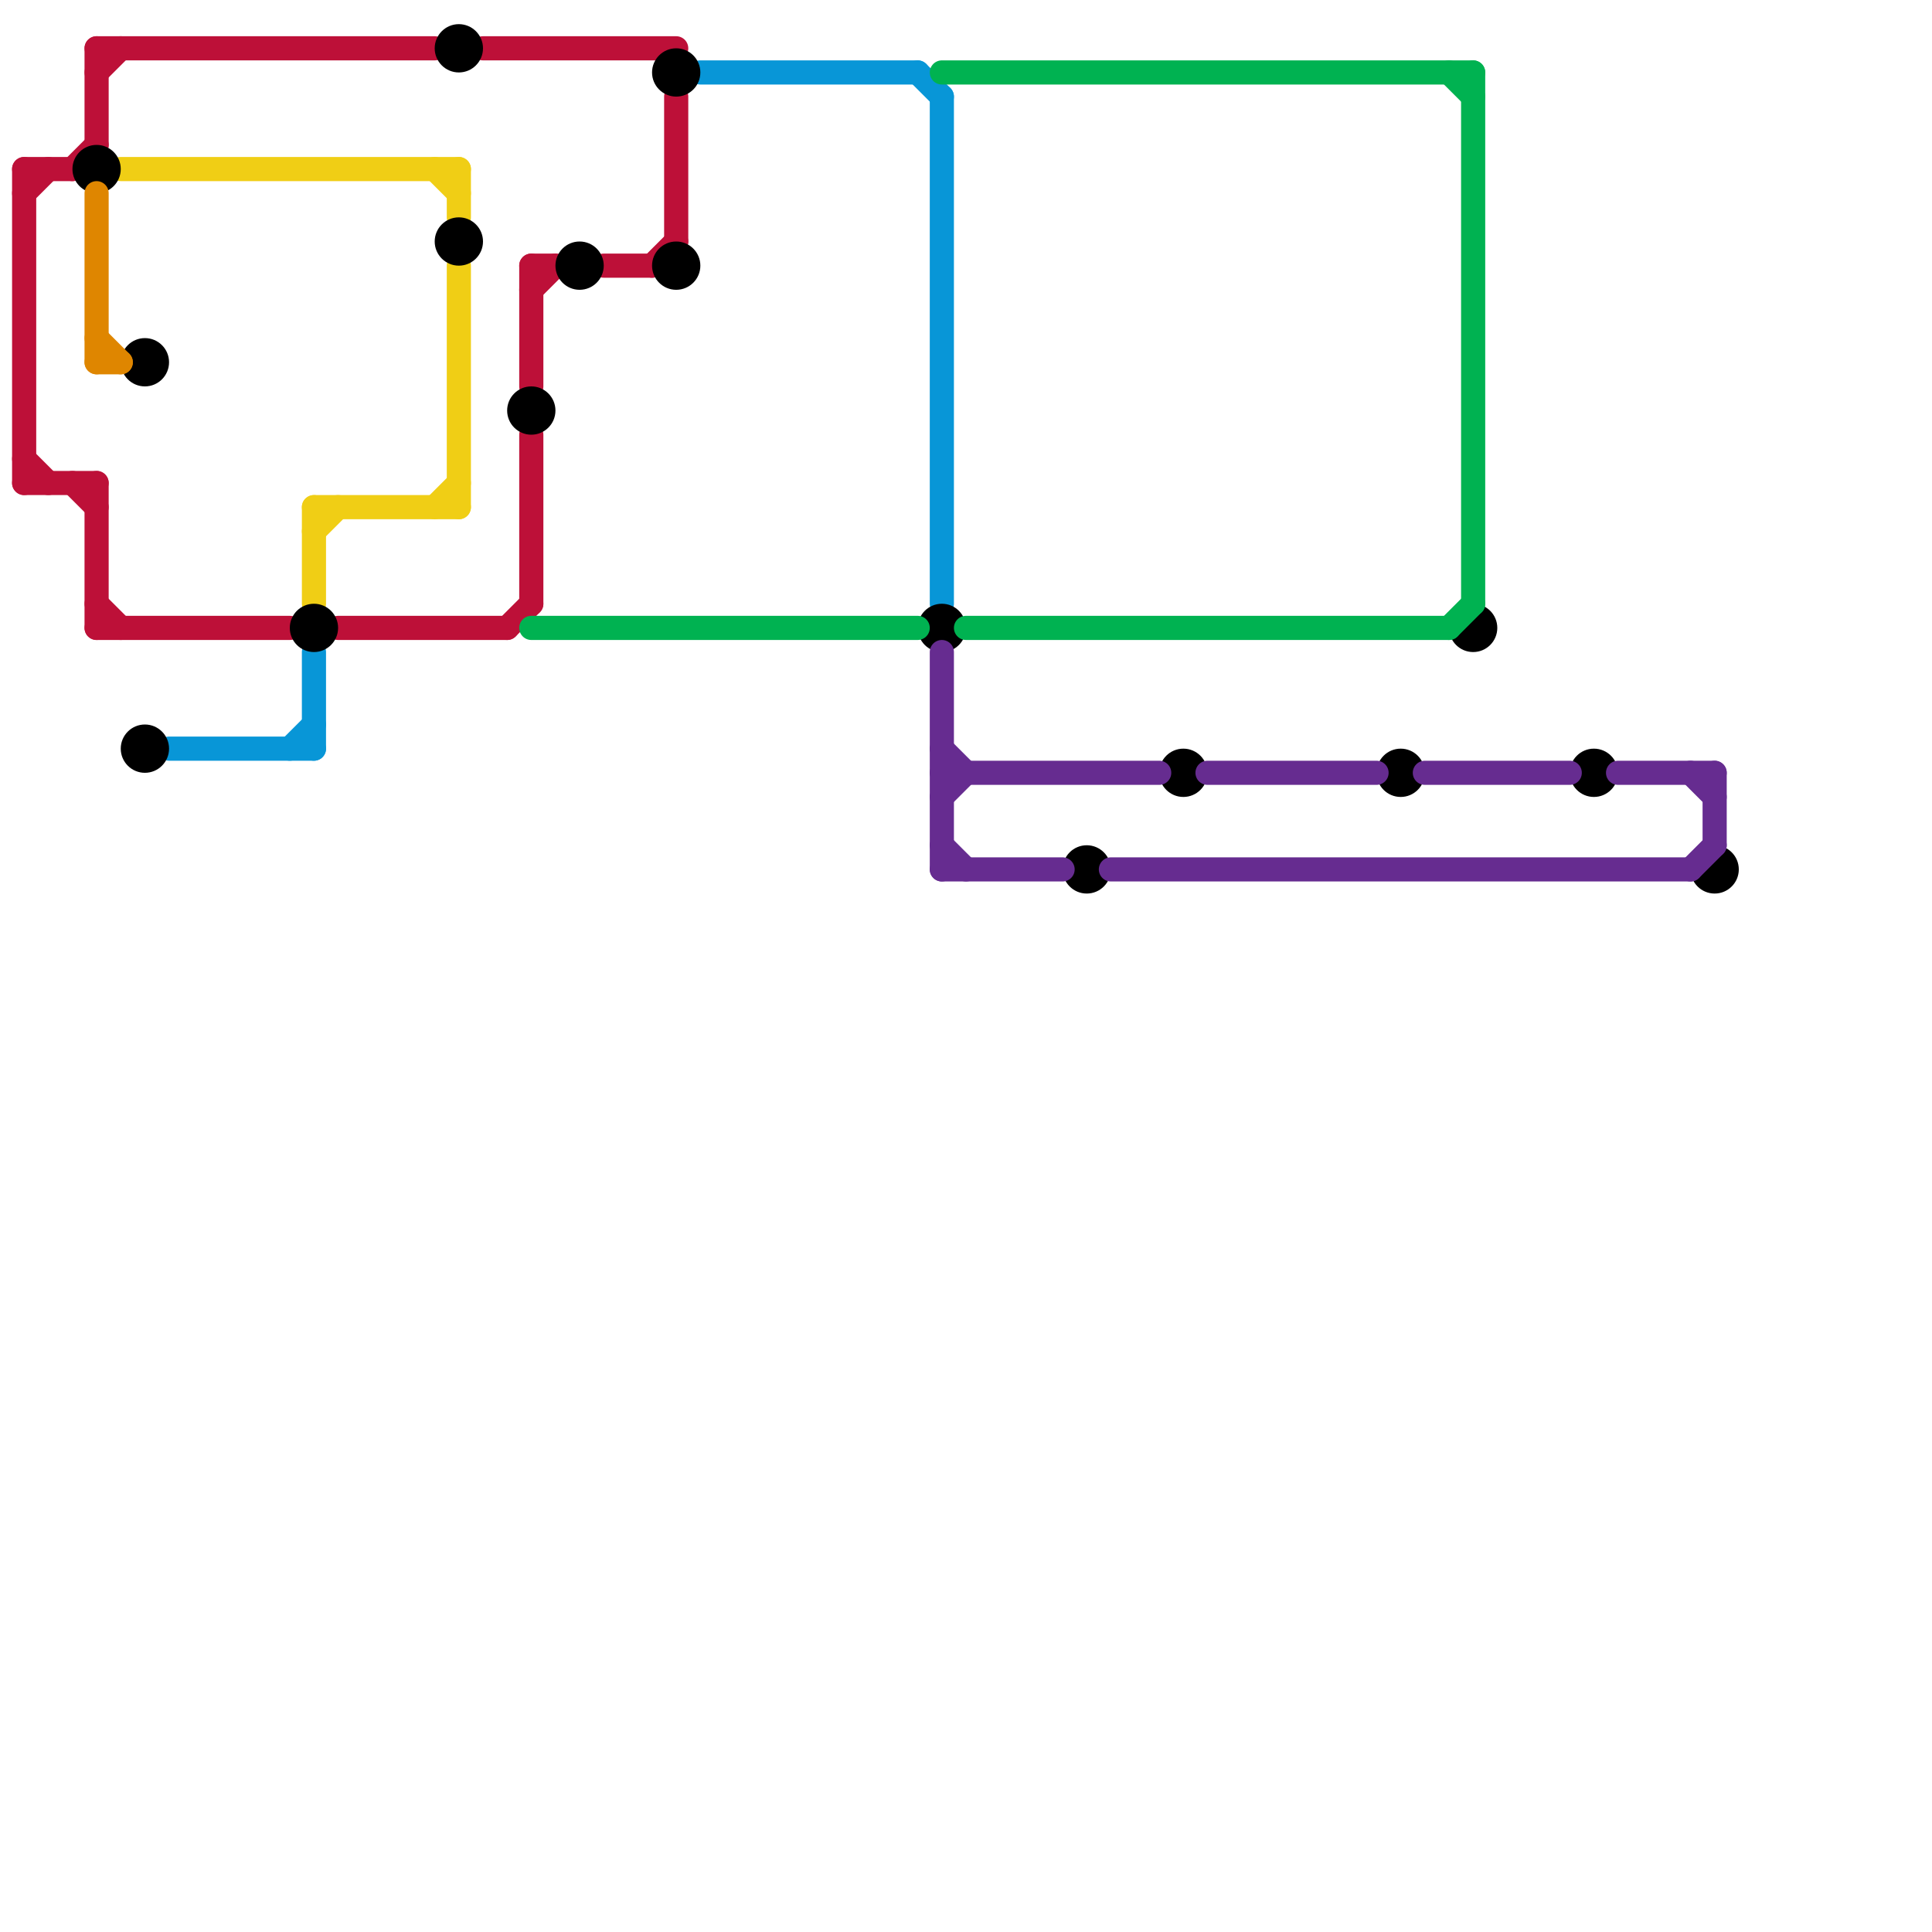
<svg version="1.1" xmlns="http://www.w3.org/2000/svg" viewBox="0 0 80 80">
<style>line { stroke-width: 1; fill: none; stroke-linecap: round; stroke-linejoin: round; } .c0 { stroke: #bd1038 } .c1 { stroke: #0896d7 } .c2 { stroke: #f0ce15 } .c3 { stroke: #000000 } .c4 { stroke: #00b251 } .c5 { stroke: #662c90 } .c6 { stroke: #df8600 }</style><line class="c0" x1="4" y1="2" x2="4" y2="6"/><line class="c0" x1="28" y1="4" x2="28" y2="10"/><line class="c0" x1="1" y1="7" x2="3" y2="7"/><line class="c0" x1="22" y1="11" x2="22" y2="16"/><line class="c0" x1="22" y1="11" x2="23" y2="11"/><line class="c0" x1="1" y1="8" x2="2" y2="7"/><line class="c0" x1="3" y1="20" x2="4" y2="21"/><line class="c0" x1="25" y1="11" x2="27" y2="11"/><line class="c0" x1="1" y1="19" x2="2" y2="20"/><line class="c0" x1="4" y1="26" x2="12" y2="26"/><line class="c0" x1="4" y1="3" x2="5" y2="2"/><line class="c0" x1="1" y1="20" x2="4" y2="20"/><line class="c0" x1="21" y1="26" x2="22" y2="25"/><line class="c0" x1="4" y1="25" x2="5" y2="26"/><line class="c0" x1="20" y1="2" x2="28" y2="2"/><line class="c0" x1="4" y1="20" x2="4" y2="26"/><line class="c0" x1="27" y1="11" x2="28" y2="10"/><line class="c0" x1="3" y1="7" x2="4" y2="6"/><line class="c0" x1="22" y1="18" x2="22" y2="25"/><line class="c0" x1="14" y1="26" x2="21" y2="26"/><line class="c0" x1="1" y1="7" x2="1" y2="20"/><line class="c0" x1="22" y1="12" x2="23" y2="11"/><line class="c0" x1="4" y1="2" x2="18" y2="2"/><line class="c1" x1="29" y1="3" x2="38" y2="3"/><line class="c1" x1="12" y1="31" x2="13" y2="30"/><line class="c1" x1="13" y1="27" x2="13" y2="31"/><line class="c1" x1="7" y1="31" x2="13" y2="31"/><line class="c1" x1="38" y1="3" x2="39" y2="4"/><line class="c1" x1="39" y1="4" x2="39" y2="25"/><line class="c2" x1="13" y1="21" x2="13" y2="25"/><line class="c2" x1="19" y1="7" x2="19" y2="9"/><line class="c2" x1="13" y1="21" x2="19" y2="21"/><line class="c2" x1="18" y1="7" x2="19" y2="8"/><line class="c2" x1="18" y1="21" x2="19" y2="20"/><line class="c2" x1="13" y1="22" x2="14" y2="21"/><line class="c2" x1="19" y1="11" x2="19" y2="21"/><line class="c2" x1="5" y1="7" x2="19" y2="7"/><circle cx="6" cy="15" r="1" fill="#000000" /><circle cx="45" cy="36" r="1" fill="#000000" /><circle cx="61" cy="26" r="1" fill="#000000" /><circle cx="49" cy="32" r="1" fill="#000000" /><circle cx="28" cy="3" r="1" fill="#000000" /><circle cx="22" cy="17" r="1" fill="#000000" /><circle cx="24" cy="11" r="1" fill="#000000" /><circle cx="4" cy="7" r="1" fill="#000000" /><circle cx="6" cy="31" r="1" fill="#000000" /><circle cx="71" cy="36" r="1" fill="#000000" /><circle cx="66" cy="32" r="1" fill="#000000" /><circle cx="13" cy="26" r="1" fill="#000000" /><circle cx="19" cy="10" r="1" fill="#000000" /><circle cx="58" cy="32" r="1" fill="#000000" /><circle cx="39" cy="26" r="1" fill="#000000" /><circle cx="28" cy="11" r="1" fill="#000000" /><circle cx="19" cy="2" r="1" fill="#000000" /><line class="c4" x1="60" y1="3" x2="61" y2="4"/><line class="c4" x1="39" y1="3" x2="61" y2="3"/><line class="c4" x1="61" y1="3" x2="61" y2="25"/><line class="c4" x1="60" y1="26" x2="61" y2="25"/><line class="c4" x1="22" y1="26" x2="38" y2="26"/><line class="c4" x1="40" y1="26" x2="60" y2="26"/><line class="c5" x1="39" y1="35" x2="40" y2="36"/><line class="c5" x1="70" y1="36" x2="71" y2="35"/><line class="c5" x1="71" y1="32" x2="71" y2="35"/><line class="c5" x1="70" y1="32" x2="71" y2="33"/><line class="c5" x1="67" y1="32" x2="71" y2="32"/><line class="c5" x1="39" y1="32" x2="48" y2="32"/><line class="c5" x1="39" y1="36" x2="44" y2="36"/><line class="c5" x1="46" y1="36" x2="70" y2="36"/><line class="c5" x1="39" y1="33" x2="40" y2="32"/><line class="c5" x1="39" y1="27" x2="39" y2="36"/><line class="c5" x1="50" y1="32" x2="57" y2="32"/><line class="c5" x1="39" y1="31" x2="40" y2="32"/><line class="c5" x1="59" y1="32" x2="65" y2="32"/><line class="c6" x1="4" y1="14" x2="5" y2="15"/><line class="c6" x1="4" y1="15" x2="5" y2="15"/><line class="c6" x1="4" y1="8" x2="4" y2="15"/>


</svg>

